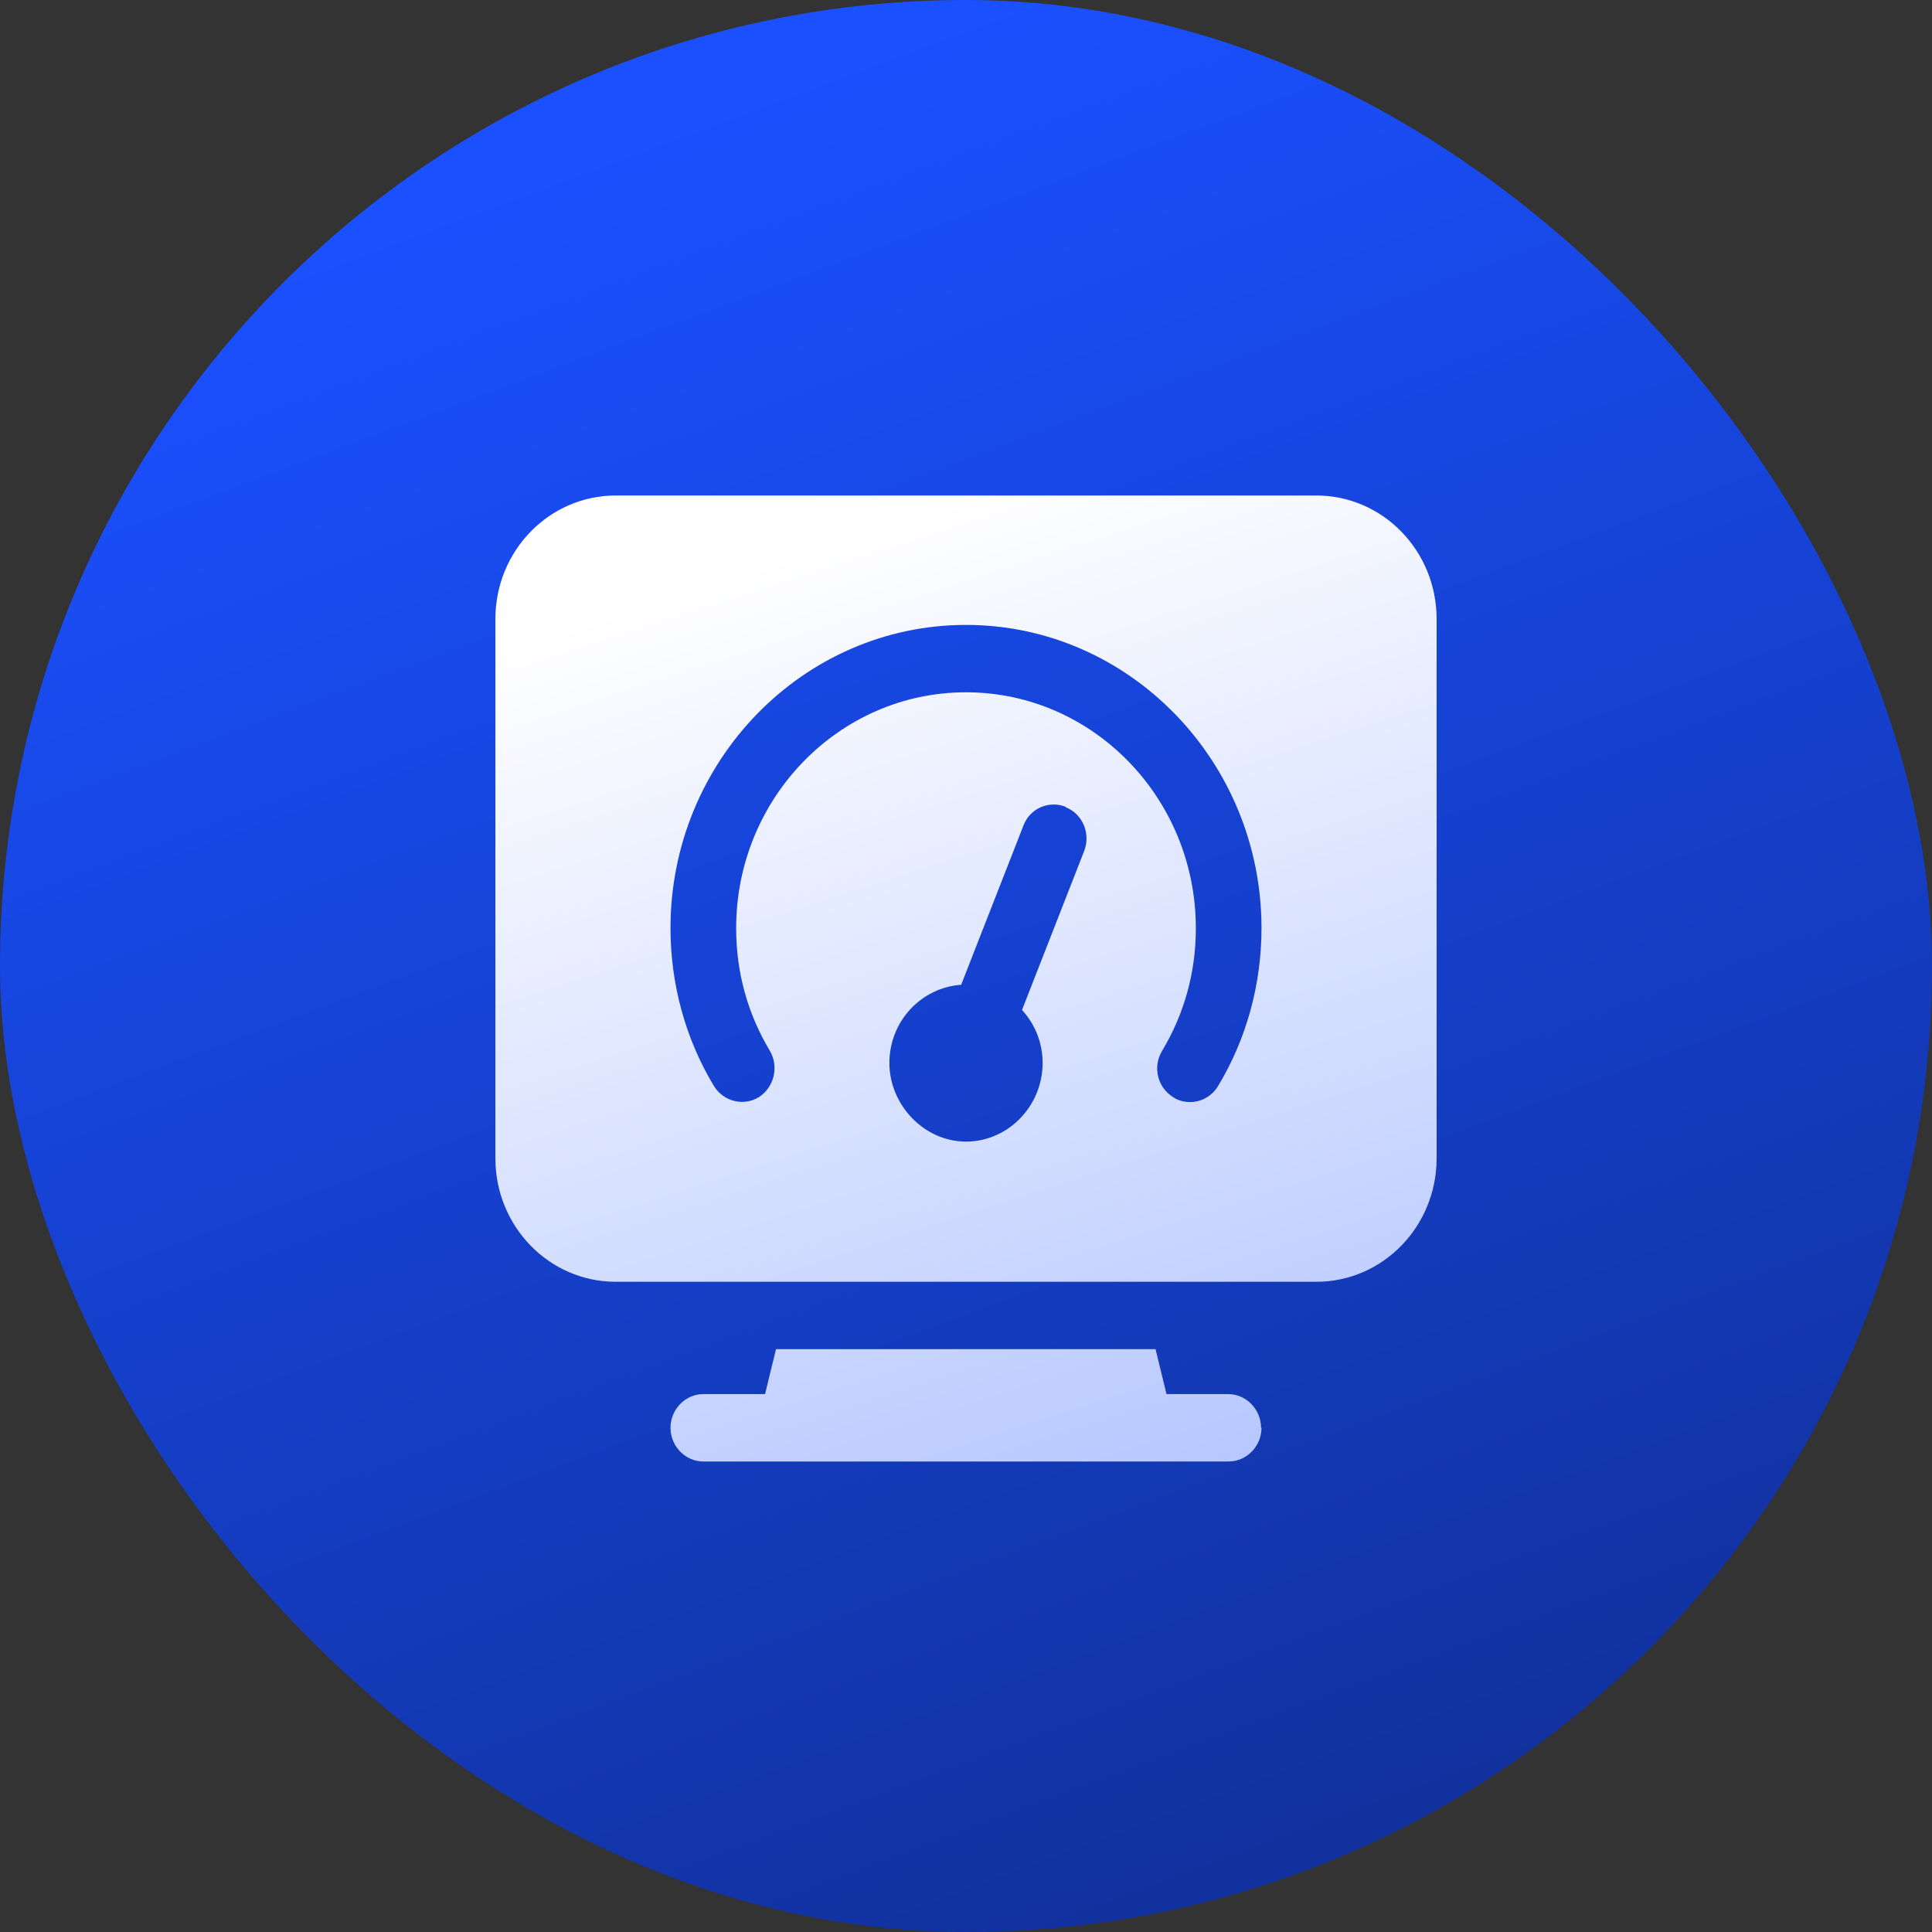 <svg width="64" height="64" viewBox="0 0 64 64" fill="none" xmlns="http://www.w3.org/2000/svg">
<rect x="0" y="0" width="64" height="64" fill="#333333" stroke="none"/>
<rect width="64" height="64" rx="32" fill="url(#paint0_linear_13_3941)"/>
<path d="M41.789 47.298C41.789 47.908 41.296 48.414 40.701 48.414H23.299C22.704 48.414 22.211 47.908 22.211 47.298C22.211 46.688 22.704 46.181 23.299 46.181H25.343L25.706 44.693H38.279L38.642 46.181H40.687C41.281 46.181 41.774 46.688 41.774 47.298H41.789ZM47.59 20.507V38.368C47.59 40.63 45.806 42.461 43.602 42.461H20.398C18.194 42.461 16.41 40.63 16.41 38.368V20.507C16.41 18.245 18.194 16.414 20.398 16.414H43.602C45.806 16.414 47.59 18.245 47.59 20.507ZM35.306 26.729C34.755 26.505 34.117 26.773 33.9 27.354L31.84 32.622C30.521 32.712 29.462 33.828 29.462 35.212C29.462 36.596 30.608 37.817 32 37.817C33.392 37.817 34.538 36.641 34.538 35.212C34.538 34.528 34.277 33.917 33.856 33.456L35.916 28.187C36.133 27.622 35.872 26.967 35.306 26.743V26.729ZM41.789 30.747C41.789 25.21 37.395 20.701 32 20.701C26.605 20.701 22.211 25.21 22.211 30.747C22.211 32.593 22.704 34.408 23.647 35.971C23.966 36.492 24.633 36.656 25.14 36.343C25.648 36.016 25.808 35.331 25.503 34.81C24.763 33.575 24.386 32.206 24.386 30.747C24.386 26.446 27.794 22.933 32 22.933C36.206 22.933 39.614 26.446 39.614 30.747C39.614 32.206 39.236 33.575 38.497 34.81C38.178 35.331 38.337 36.016 38.859 36.343C39.033 36.462 39.236 36.507 39.425 36.507C39.788 36.507 40.15 36.314 40.353 35.971C41.296 34.408 41.789 32.593 41.789 30.747Z" fill="url(#paint1_linear_13_3941)"/>
<defs>
<linearGradient id="paint0_linear_13_3941" x1="32" y1="6.7234e-07" x2="77.12" y2="121.28" gradientUnits="userSpaceOnUse">
<stop stop-color="#1A50FF"/>
<stop offset="1" stop-color="#070F33"/>
</linearGradient>
<linearGradient id="paint1_linear_13_3941" x1="32" y1="16.414" x2="64.415" y2="117.044" gradientUnits="userSpaceOnUse">
<stop stop-color="white"/>
<stop offset="1" stop-color="#1A50FF"/>
</linearGradient>
</defs>
</svg>
